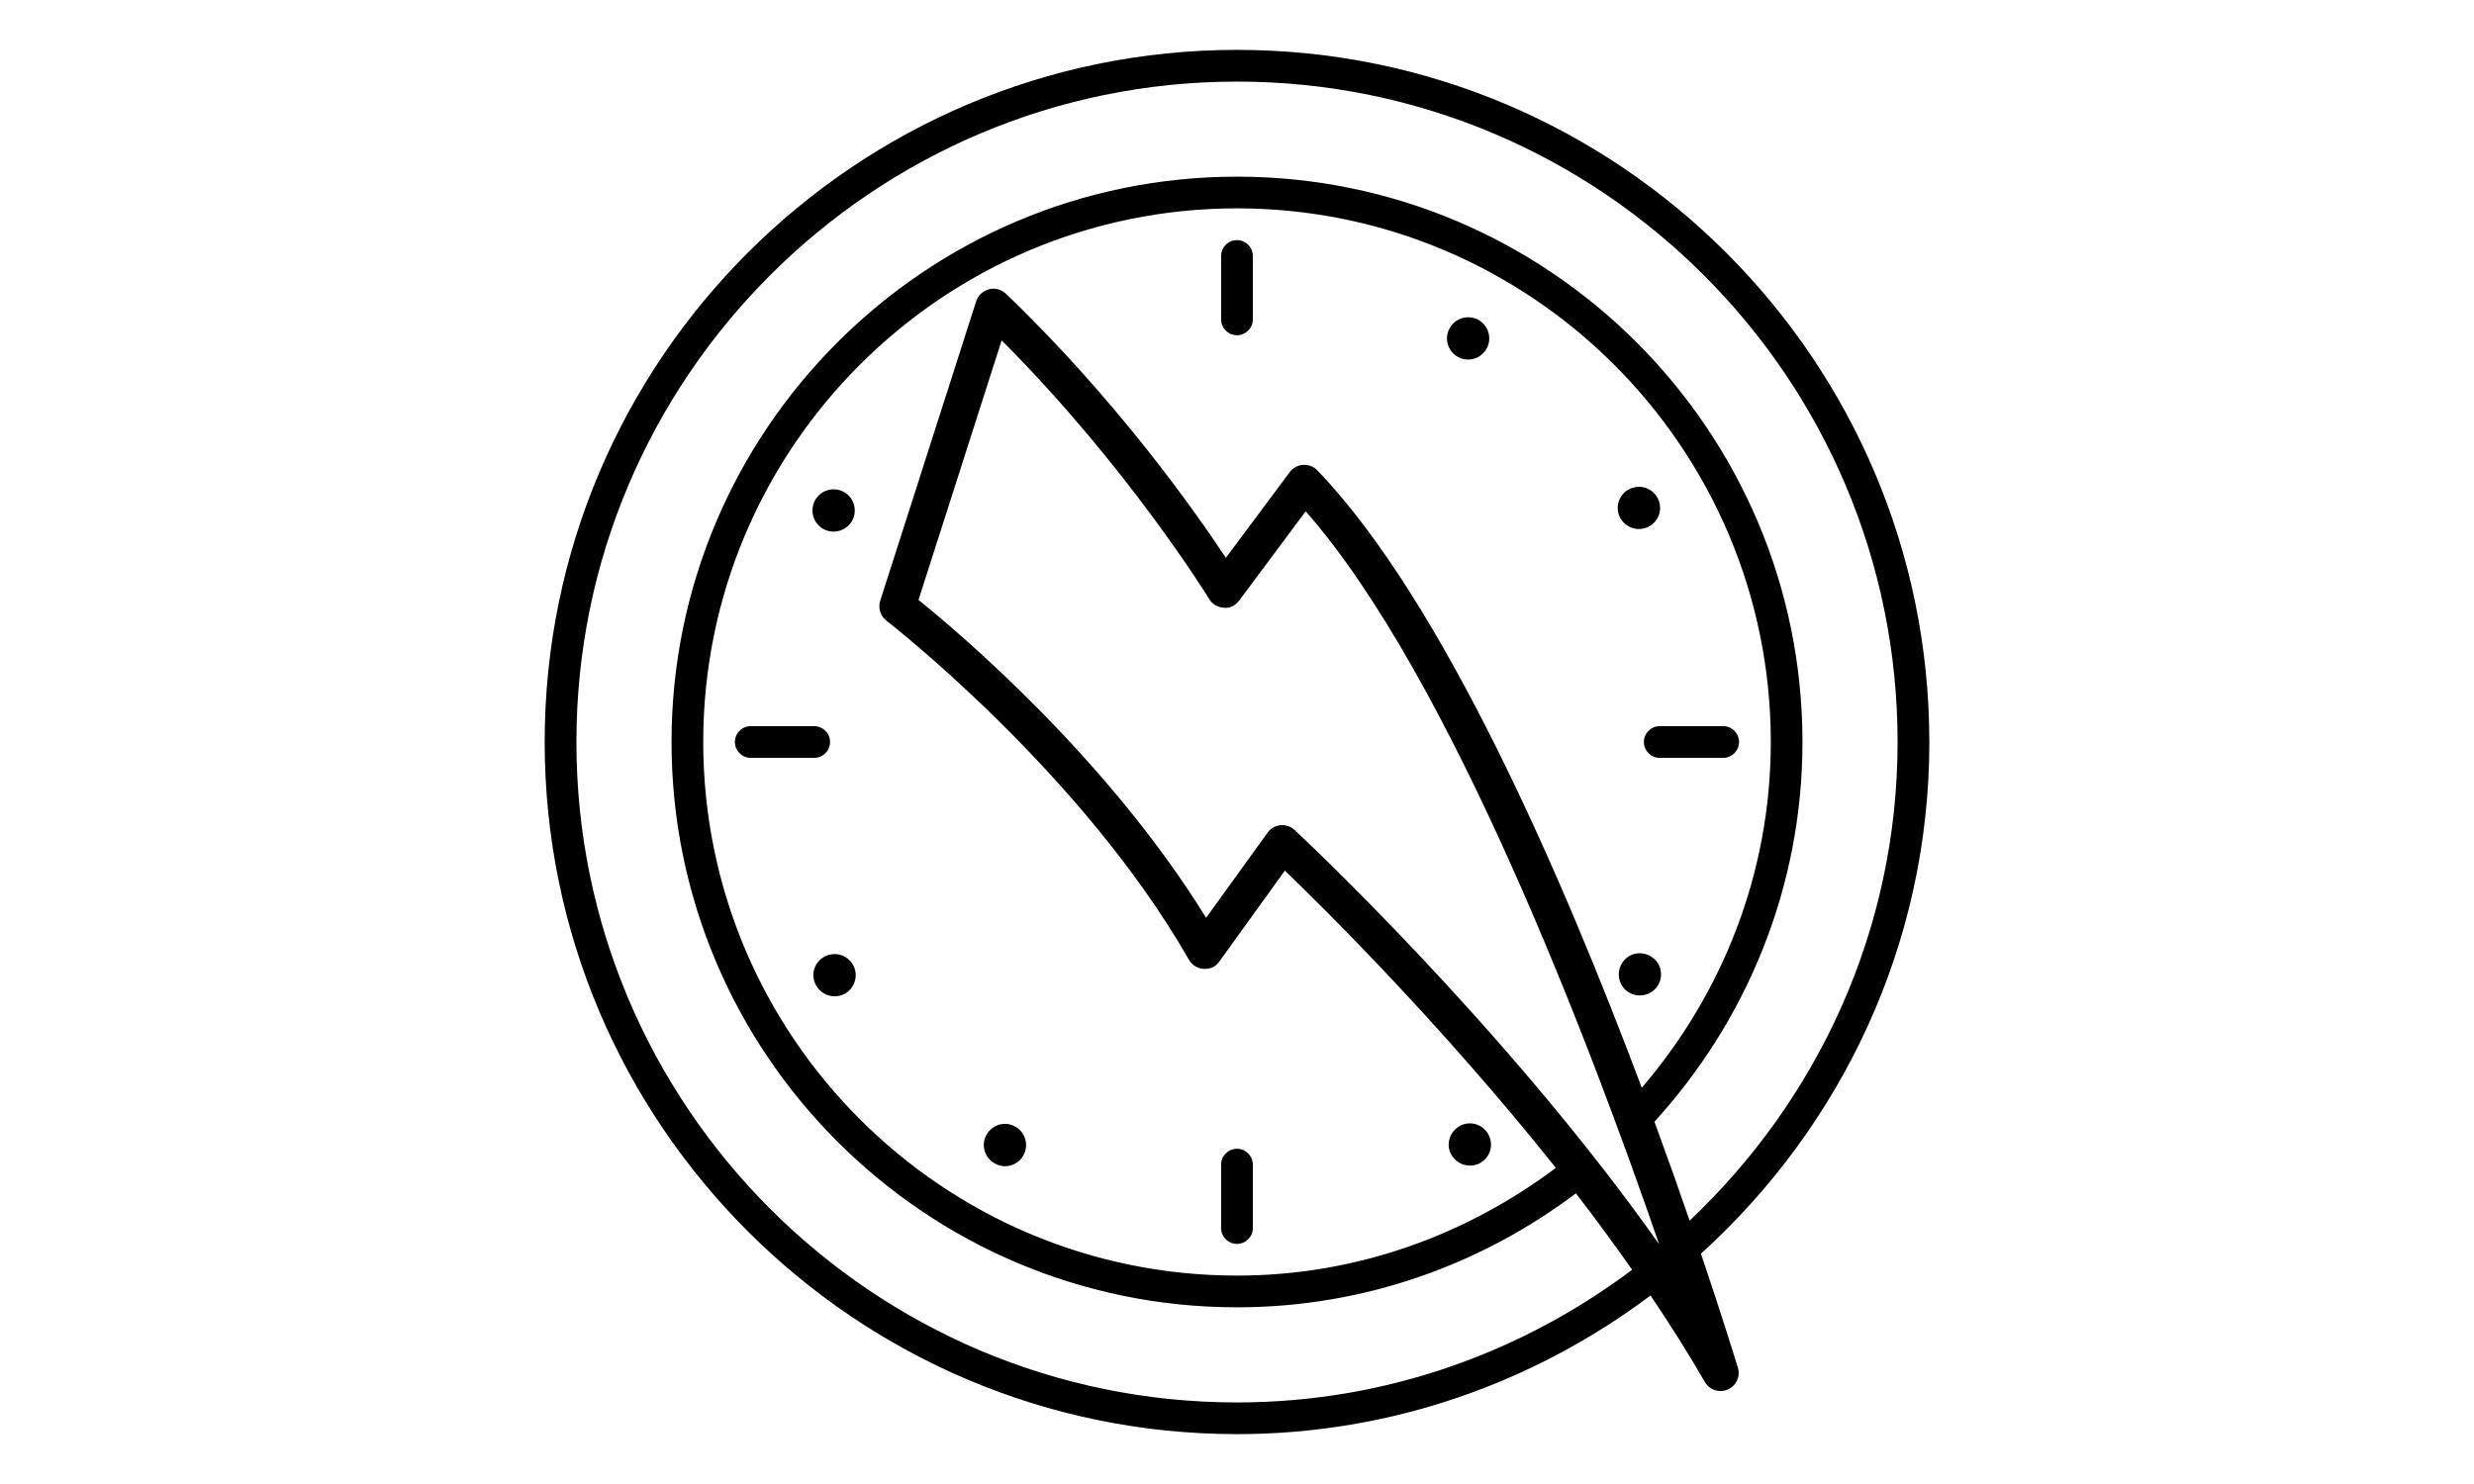 <?xml version="1.0" encoding="UTF-8"?><svg viewBox="0 0 48 48" xmlns="http://www.w3.org/2000/svg" data-name="GES Icons (Line)" id="GES_Icons_Line_" width="80"><path d="M10.642,30.954c-.329.184-.438.609-.246.929.123.219.356.342.594.342.116,0,.233-.027.342-.089.321-.191.437-.609.246-.936-.191-.329-.609-.438-.936-.246Z"/><path d="M10.957,17.195c.231,0,.464-.123.594-.342.184-.329.076-.745-.253-.936-.329-.185-.744-.076-.936.253-.185.327-.076.744.253.936.11.061.226.089.342.089Z"/><path d="M16.492,37.722c.241,0,.472-.123.595-.342.192-.329.076-.745-.246-.936h-.007c-.321-.192-.739-.076-.929.253-.191.321-.076.745.253.929.103.061.225.096.334.096Z"/><path d="M36.44,31.173c-.191.327-.083.745.246.936.11.062.225.089.341.089.241,0,.465-.123.595-.342.185-.327.076-.745-.253-.929-.327-.192-.745-.083-.929.246Z"/><path d="M36.993,17.112c.123,0,.239-.027.349-.095.327-.185.437-.61.246-.931-.192-.329-.609-.437-.937-.246-.327.185-.437.609-.246.936.13.212.356.336.589.336Z"/><path d="M30.937,37.359c.13.219.356.342.595.342.115,0,.231-.027.341-.089.329-.191.438-.609.246-.936-.191-.329-.609-.438-.936-.246h.007c-.327.185-.444.609-.253.93Z"/><path d="M30.882,10.605c-.191.329-.074.745.253.936.11.062.226.089.342.089.231,0,.465-.123.587-.342.192-.327.076-.745-.246-.936-.327-.185-.751-.076-.936.253Z"/><path d="M10.841,24c0-.283-.23-.513-.513-.513h-2.051c-.283,0-.513.23-.513.513s.23.513.513.513h2.051c.283,0,.513-.23.513-.513Z"/><path d="M39.721,23.487h-2.051c-.283,0-.513.23-.513.513s.23.513.513.513h2.051c.283,0,.513-.23.513-.513s-.23-.513-.513-.513Z"/><path d="M23.999,40.234c.283,0,.513-.23.513-.513v-2.051c0-.283-.23-.513-.513-.513s-.513.23-.513.513v2.051c0,.283.23.513.513.513Z"/><path d="M23.999,7.766c-.283,0-.513.23-.513.513v2.051c0,.283.23.513.513.513s.513-.23.513-.513v-2.051c0-.283-.23-.513-.513-.513Z"/><path d="M46.387,24c0-12.345-10.042-22.387-22.387-22.387S1.613,11.655,1.613,24s10.042,22.387,22.387,22.387c5.018,0,9.635-1.684,13.372-4.484.625.926,1.218,1.861,1.755,2.796.11.186.304.294.509.294.078,0,.156-.016.231-.047.275-.118.417-.423.329-.708-.065-.214-.493-1.614-1.193-3.688,4.517-4.098,7.385-9.983,7.385-16.549ZM26.597,15.214c-.117-.123-.278-.189-.458-.178-.173.011-.331.096-.434.235l-2.065,2.772c-.996-1.506-3.532-5.108-7.11-8.541-.151-.141-.368-.199-.55-.145-.195.049-.353.196-.414.388l-3.103,9.687c-.076.235.005.492.2.643.063.049,6.311,4.898,9.784,10.969.1.173.28.284.477.294.246.011.39-.082.507-.242l2.117-2.935c1.321,1.267,5.132,5.054,8.762,9.614-2.883,2.164-6.435,3.484-10.31,3.484-9.517,0-17.26-7.742-17.26-17.26S14.483,6.739,24,6.739s17.261,7.744,17.261,17.261c0,4.274-1.587,8.167-4.172,11.184-2.57-6.853-6.435-15.76-10.492-19.97ZM25.861,26.845c-.107-.101-.251-.156-.397-.156-.019,0-.039.001-.058.002-.168.017-.319.105-.417.241l-1.988,2.755c-3.193-5.176-8.001-9.236-9.3-10.282l2.689-8.396c4.082,4.093,6.686,8.324,6.713,8.369.1.166.278.27.473.279.195.028.38-.077.497-.235l2.148-2.884c4.691,5.331,9.209,17.257,11.428,23.704-5.03-7.114-11.709-13.325-11.789-13.398ZM38.637,39.482c-.336-.974-.712-2.038-1.138-3.2,2.96-3.25,4.786-7.55,4.786-12.282,0-10.083-8.202-18.286-18.285-18.286S5.715,13.918,5.715,24s8.202,18.285,18.285,18.285c4.114,0,7.901-1.384,10.959-3.686.625.808,1.228,1.631,1.818,2.472-3.568,2.679-7.981,4.291-12.777,4.291-11.779,0-21.361-9.582-21.361-21.361S12.221,2.639,24,2.639s21.361,9.582,21.361,21.361c0,6.105-2.605,11.586-6.725,15.482Z"/></svg>